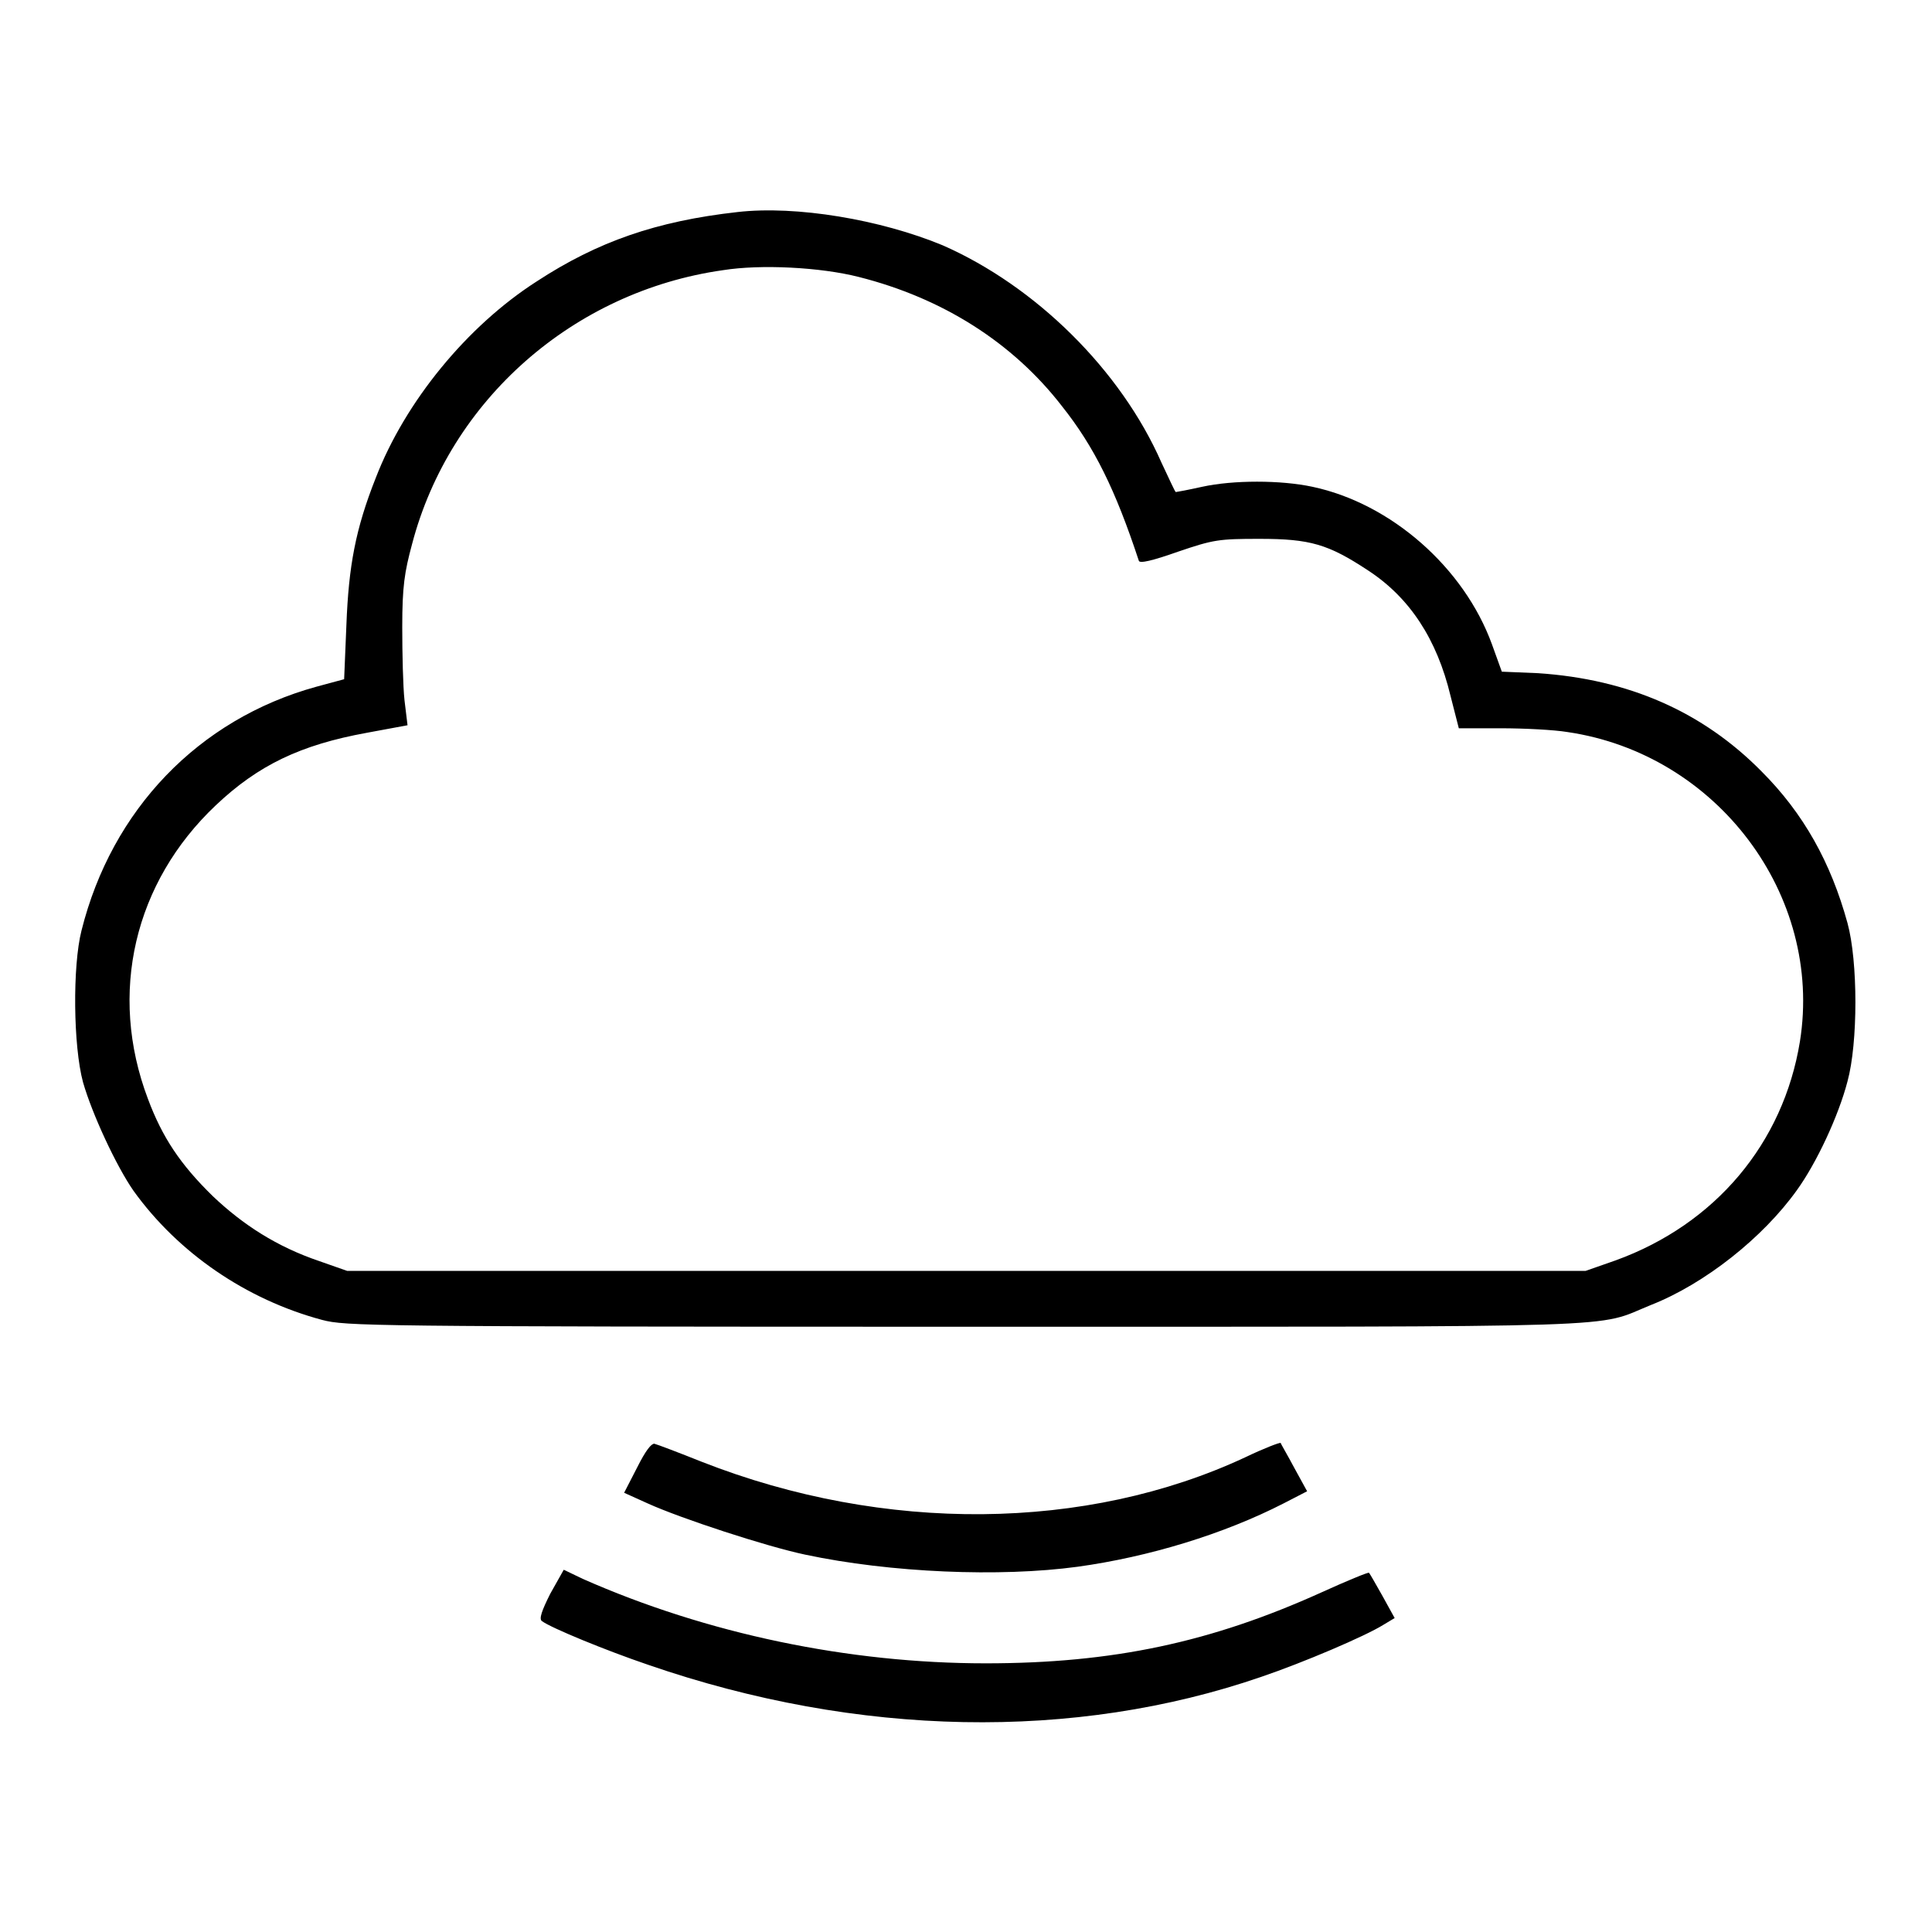 <?xml version="1.0" encoding="utf-8"?>
<!-- Svg Vector Icons : http://www.onlinewebfonts.com/icon -->
<!DOCTYPE svg PUBLIC "-//W3C//DTD SVG 1.1//EN" "http://www.w3.org/Graphics/SVG/1.1/DTD/svg11.dtd">
<svg version="1.1" xmlns="http://www.w3.org/2000/svg" xmlns:xlink="http://www.w3.org/1999/xlink" x="0px" y="0px" viewBox="0 0 256 256" enable-background="new 0 0 256 256" xml:space="preserve">
<g><g><g><path fill="#000000" d="M97.7,28.1c-10.7,1.2-18.5,3.9-26.6,9.2c-9.2,5.9-17.4,15.9-21.3,26c-2.7,6.8-3.6,11.7-3.9,19.5l-0.3,7.2L41.9,91c-15.6,4.3-27.1,16.3-31.1,32.3c-1.2,4.7-1.1,15.3,0.2,20.1c1.2,4.2,4.4,11.1,6.7,14.4c5.9,8.2,14.9,14.4,25,17.1c3.1,0.8,5.8,0.9,85.2,0.9c90.6,0,83.2,0.2,90.9-2.9c7.1-2.8,14.8-8.9,19.3-15.2c2.6-3.6,5.5-9.8,6.7-14.4c1.4-5.1,1.4-15.9,0-21c-2.2-8-5.8-14.5-11.4-20.1c-7.8-7.9-17.6-12.2-29.6-13L199,89l-1.3-3.6c-3.7-10.2-13.4-18.7-23.8-20.9c-4.2-0.9-10.5-0.9-14.6,0c-1.8,0.4-3.4,0.7-3.5,0.7c-0.1,0-0.9-1.8-1.9-3.9c-5.4-12.3-16.7-23.4-29-28.8C116.7,29.1,105.5,27.2,97.7,28.1z M113.8,36.7c11.1,2.8,20.4,8.7,26.9,17.1c4.3,5.4,7.1,11.1,10.2,20.5c0.1,0.4,1.8,0,5.2-1.2c4.7-1.6,5.4-1.7,10.8-1.7c6.7,0,9.1,0.7,14.4,4.2c5.5,3.6,9.1,9.1,10.9,16.6l1.1,4.3h5.6c3,0,7,0.2,8.8,0.5c19.8,2.9,33.9,21.6,30.8,41c-2.2,13.5-11.2,24.2-24.4,29l-4,1.4h-82H46l-3.7-1.3c-5.6-1.9-10.1-4.8-14.1-8.6c-4.3-4.2-6.7-7.8-8.6-12.9c-5.3-14-1.8-28.7,9-38.9c5.6-5.3,11.2-8,20-9.6l5.4-1l-0.4-3.3c-0.2-1.8-0.3-6.2-0.3-9.7c0-5.4,0.3-7.3,1.3-11c5-19.1,21.4-33.5,41.2-36.3C100.8,35,108.7,35.4,113.8,36.7z"/><path fill="#000000" d="M84.4,194.5l-1.7,3.3l3.1,1.4c4.4,2,15.7,5.7,20.9,6.8c11.3,2.4,25.8,3,36.1,1.6c9.4-1.3,19.3-4.3,27.3-8.4l3.1-1.6l-1.7-3.1c-0.9-1.7-1.8-3.2-1.8-3.3c-0.1-0.1-2.2,0.7-4.7,1.9c-21,9.8-47.8,10.1-72,0.6c-3-1.2-5.9-2.3-6.3-2.4C86.3,191.3,85.6,192.1,84.4,194.5z"/><path fill="#000000" d="M72.9,211.2c-1.1,2.2-1.5,3.3-1.1,3.6c1.2,0.9,8.5,3.9,14.1,5.8c27.8,9.6,56.5,10.1,81.2,1.6c5.6-1.9,13.8-5.4,16.2-6.9l1.5-0.9l-1.6-2.9c-0.9-1.6-1.7-3-1.8-3.1c-0.1-0.1-3,1.1-6.3,2.6c-14.6,6.6-27.6,9.4-44.5,9.4c-18.1,0-36.9-3.9-53.4-11.2l-2.5-1.2L72.9,211.2z"/></g></g></g>
</svg>